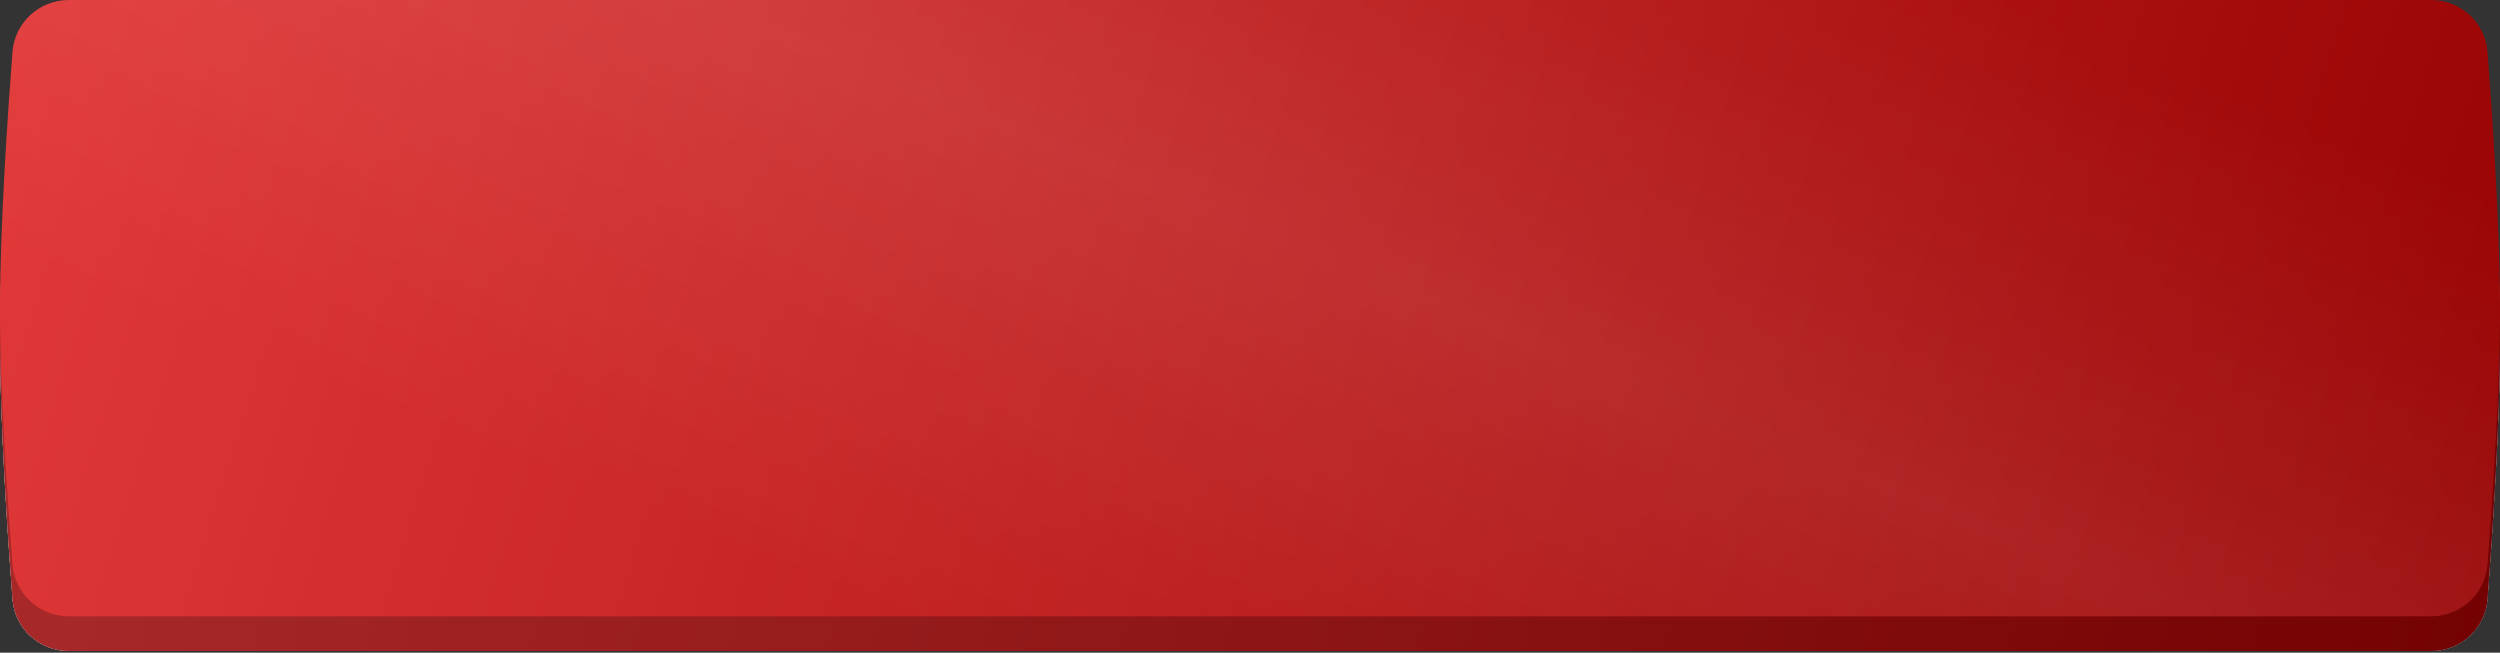 <?xml version="1.0" encoding="UTF-8"?> <svg xmlns="http://www.w3.org/2000/svg" width="452" height="118" viewBox="0 0 452 118" fill="none"><rect x="0" y="0" width="452" height="118" fill="#333333" stroke="none"/> <path d="M2.265 14.271C2.671 8.944 7.123 4.875 12.465 4.875H439.535C444.877 4.875 449.329 8.944 449.735 14.271C450.631 26.035 452 46.444 452 61.288C452 76.132 450.631 96.541 449.735 108.305C449.329 113.632 444.877 117.701 439.535 117.701H12.465C7.123 117.701 2.671 113.632 2.265 108.305C1.369 96.541 0 76.132 0 61.288C0 46.444 1.369 26.035 2.265 14.271Z" fill="url(#paint0_linear_889_4407)" fill-opacity="0.3"></path> <path d="M2.265 14.271C2.671 8.944 7.123 4.875 12.465 4.875H439.535C444.877 4.875 449.329 8.944 449.735 14.271C450.631 26.035 452 46.444 452 61.288C452 76.132 450.631 96.541 449.735 108.305C449.329 113.632 444.877 117.701 439.535 117.701H12.465C7.123 117.701 2.671 113.632 2.265 108.305C1.369 96.541 0 76.132 0 61.288C0 46.444 1.369 26.035 2.265 14.271Z" fill="url(#paint1_linear_889_4407)"></path> <path d="M2.265 14.271C2.671 8.944 7.123 4.875 12.465 4.875H439.535C444.877 4.875 449.329 8.944 449.735 14.271C450.631 26.035 452 46.444 452 61.288C452 76.132 450.631 96.541 449.735 108.305C449.329 113.632 444.877 117.701 439.535 117.701H12.465C7.123 117.701 2.671 113.632 2.265 108.305C1.369 96.541 0 76.132 0 61.288C0 46.444 1.369 26.035 2.265 14.271Z" fill="url(#paint2_linear_889_4407)"></path> <path d="M2.265 14.271C2.671 8.944 7.123 4.875 12.465 4.875H439.535C444.877 4.875 449.329 8.944 449.735 14.271C450.631 26.035 452 46.444 452 61.288C452 76.132 450.631 96.541 449.735 108.305C449.329 113.632 444.877 117.701 439.535 117.701H12.465C7.123 117.701 2.671 113.632 2.265 108.305C1.369 96.541 0 76.132 0 61.288C0 46.444 1.369 26.035 2.265 14.271Z" fill="url(#paint3_linear_889_4407)"></path> <path d="M2.265 14.271C2.671 8.944 7.123 4.875 12.465 4.875H439.535C444.877 4.875 449.329 8.944 449.735 14.271C450.631 26.035 452 46.444 452 61.288C452 76.132 450.631 96.541 449.735 108.305C449.329 113.632 444.877 117.701 439.535 117.701H12.465C7.123 117.701 2.671 113.632 2.265 108.305C1.369 96.541 0 76.132 0 61.288C0 46.444 1.369 26.035 2.265 14.271Z" fill="url(#paint4_linear_889_4407)"></path> <path d="M2.265 14.271C2.671 8.944 7.123 4.875 12.465 4.875H439.535C444.877 4.875 449.329 8.944 449.735 14.271C450.631 26.035 452 46.444 452 61.288C452 76.132 450.631 96.541 449.735 108.305C449.329 113.632 444.877 117.701 439.535 117.701H12.465C7.123 117.701 2.671 113.632 2.265 108.305C1.369 96.541 0 76.132 0 61.288C0 46.444 1.369 26.035 2.265 14.271Z" fill="url(#paint5_linear_889_4407)"></path> <path d="M2.265 14.271C2.671 8.944 7.123 4.875 12.465 4.875H439.535C444.877 4.875 449.329 8.944 449.735 14.271C450.631 26.035 452 46.444 452 61.288C452 76.132 450.631 96.541 449.735 108.305C449.329 113.632 444.877 117.701 439.535 117.701H12.465C7.123 117.701 2.671 113.632 2.265 108.305C1.369 96.541 0 76.132 0 61.288C0 46.444 1.369 26.035 2.265 14.271Z" fill="url(#paint6_linear_889_4407)"></path> <path d="M2.265 14.271C2.671 8.944 7.123 4.875 12.465 4.875H439.535C444.877 4.875 449.329 8.944 449.735 14.271C450.631 26.035 452 46.444 452 61.288C452 76.132 450.631 96.541 449.735 108.305C449.329 113.632 444.877 117.701 439.535 117.701H12.465C7.123 117.701 2.671 113.632 2.265 108.305C1.369 96.541 0 76.132 0 61.288C0 46.444 1.369 26.035 2.265 14.271Z" fill="black" fill-opacity="0.24"></path> <path d="M2.257 9.385C2.667 4.062 7.117 0 12.455 0H439.545C444.883 0 449.333 4.062 449.743 9.385C450.639 21.02 452 41.099 452 55.717C452 70.334 450.639 90.413 449.743 102.048C449.333 107.371 444.883 111.433 439.545 111.433H12.455C7.117 111.433 2.667 107.371 2.257 102.048C1.361 90.413 0 70.334 0 55.717C0 41.099 1.361 21.02 2.257 9.385Z" fill="url(#paint7_linear_889_4407)"></path> <path d="M2.257 9.385C2.667 4.062 7.117 0 12.455 0H439.545C444.883 0 449.333 4.062 449.743 9.385C450.639 21.02 452 41.099 452 55.717C452 70.334 450.639 90.413 449.743 102.048C449.333 107.371 444.883 111.433 439.545 111.433H12.455C7.117 111.433 2.667 107.371 2.257 102.048C1.361 90.413 0 70.334 0 55.717C0 41.099 1.361 21.02 2.257 9.385Z" fill="url(#paint8_linear_889_4407)" fill-opacity="0.15"></path> <defs> <linearGradient id="paint0_linear_889_4407" x1="-132.483" y1="-195.3" x2="512.58" y2="406.131" gradientUnits="userSpaceOnUse"> <stop stop-color="white" stop-opacity="0"></stop> <stop offset="0.542" stop-color="white" stop-opacity="0.6"></stop> <stop offset="1" stop-color="white" stop-opacity="0"></stop> </linearGradient> <linearGradient id="paint1_linear_889_4407" x1="225.973" y1="-66.723" x2="234.075" y2="118.055" gradientUnits="userSpaceOnUse"> <stop stop-color="#F53636"></stop> <stop offset="1" stop-color="#CC2D2D"></stop> </linearGradient> <linearGradient id="paint2_linear_889_4407" x1="369.182" y1="74.139" x2="375.625" y2="-83.944" gradientUnits="userSpaceOnUse"> <stop stop-color="#32AA5D"></stop> <stop offset="1" stop-color="#71C58B"></stop> </linearGradient> <linearGradient id="paint3_linear_889_4407" x1="226" y1="4.875" x2="226" y2="117.701" gradientUnits="userSpaceOnUse"> <stop stop-color="#FED585"></stop> <stop offset="1" stop-color="#B8974E"></stop> </linearGradient> <linearGradient id="paint4_linear_889_4407" x1="-2.31935e-07" y1="61.678" x2="439.37" y2="-12.815" gradientUnits="userSpaceOnUse"> <stop stop-color="#FF5C38"></stop> <stop offset="1" stop-color="#FF5422"></stop> </linearGradient> <linearGradient id="paint5_linear_889_4407" x1="-2.31935e-07" y1="61.678" x2="439.37" y2="-12.815" gradientUnits="userSpaceOnUse"> <stop stop-color="#6AACFA"></stop> <stop offset="1" stop-color="#2D7AD6"></stop> </linearGradient> <linearGradient id="paint6_linear_889_4407" x1="6.897" y1="-40.246" x2="478.332" y2="105.625" gradientUnits="userSpaceOnUse"> <stop stop-color="#E33A3A"></stop> <stop offset="1" stop-color="#940000"></stop> </linearGradient> <linearGradient id="paint7_linear_889_4407" x1="6.897" y1="-44.564" x2="477.298" y2="102.807" gradientUnits="userSpaceOnUse"> <stop stop-color="#E33A3A"></stop> <stop offset="1" stop-color="#940000"></stop> </linearGradient> <linearGradient id="paint8_linear_889_4407" x1="239.263" y1="-50.93" x2="171.348" y2="115.105" gradientUnits="userSpaceOnUse"> <stop stop-color="white" stop-opacity="0"></stop> <stop offset="0.502" stop-color="white" stop-opacity="0.6"></stop> <stop offset="1" stop-color="white" stop-opacity="0"></stop> </linearGradient> </defs> </svg> 